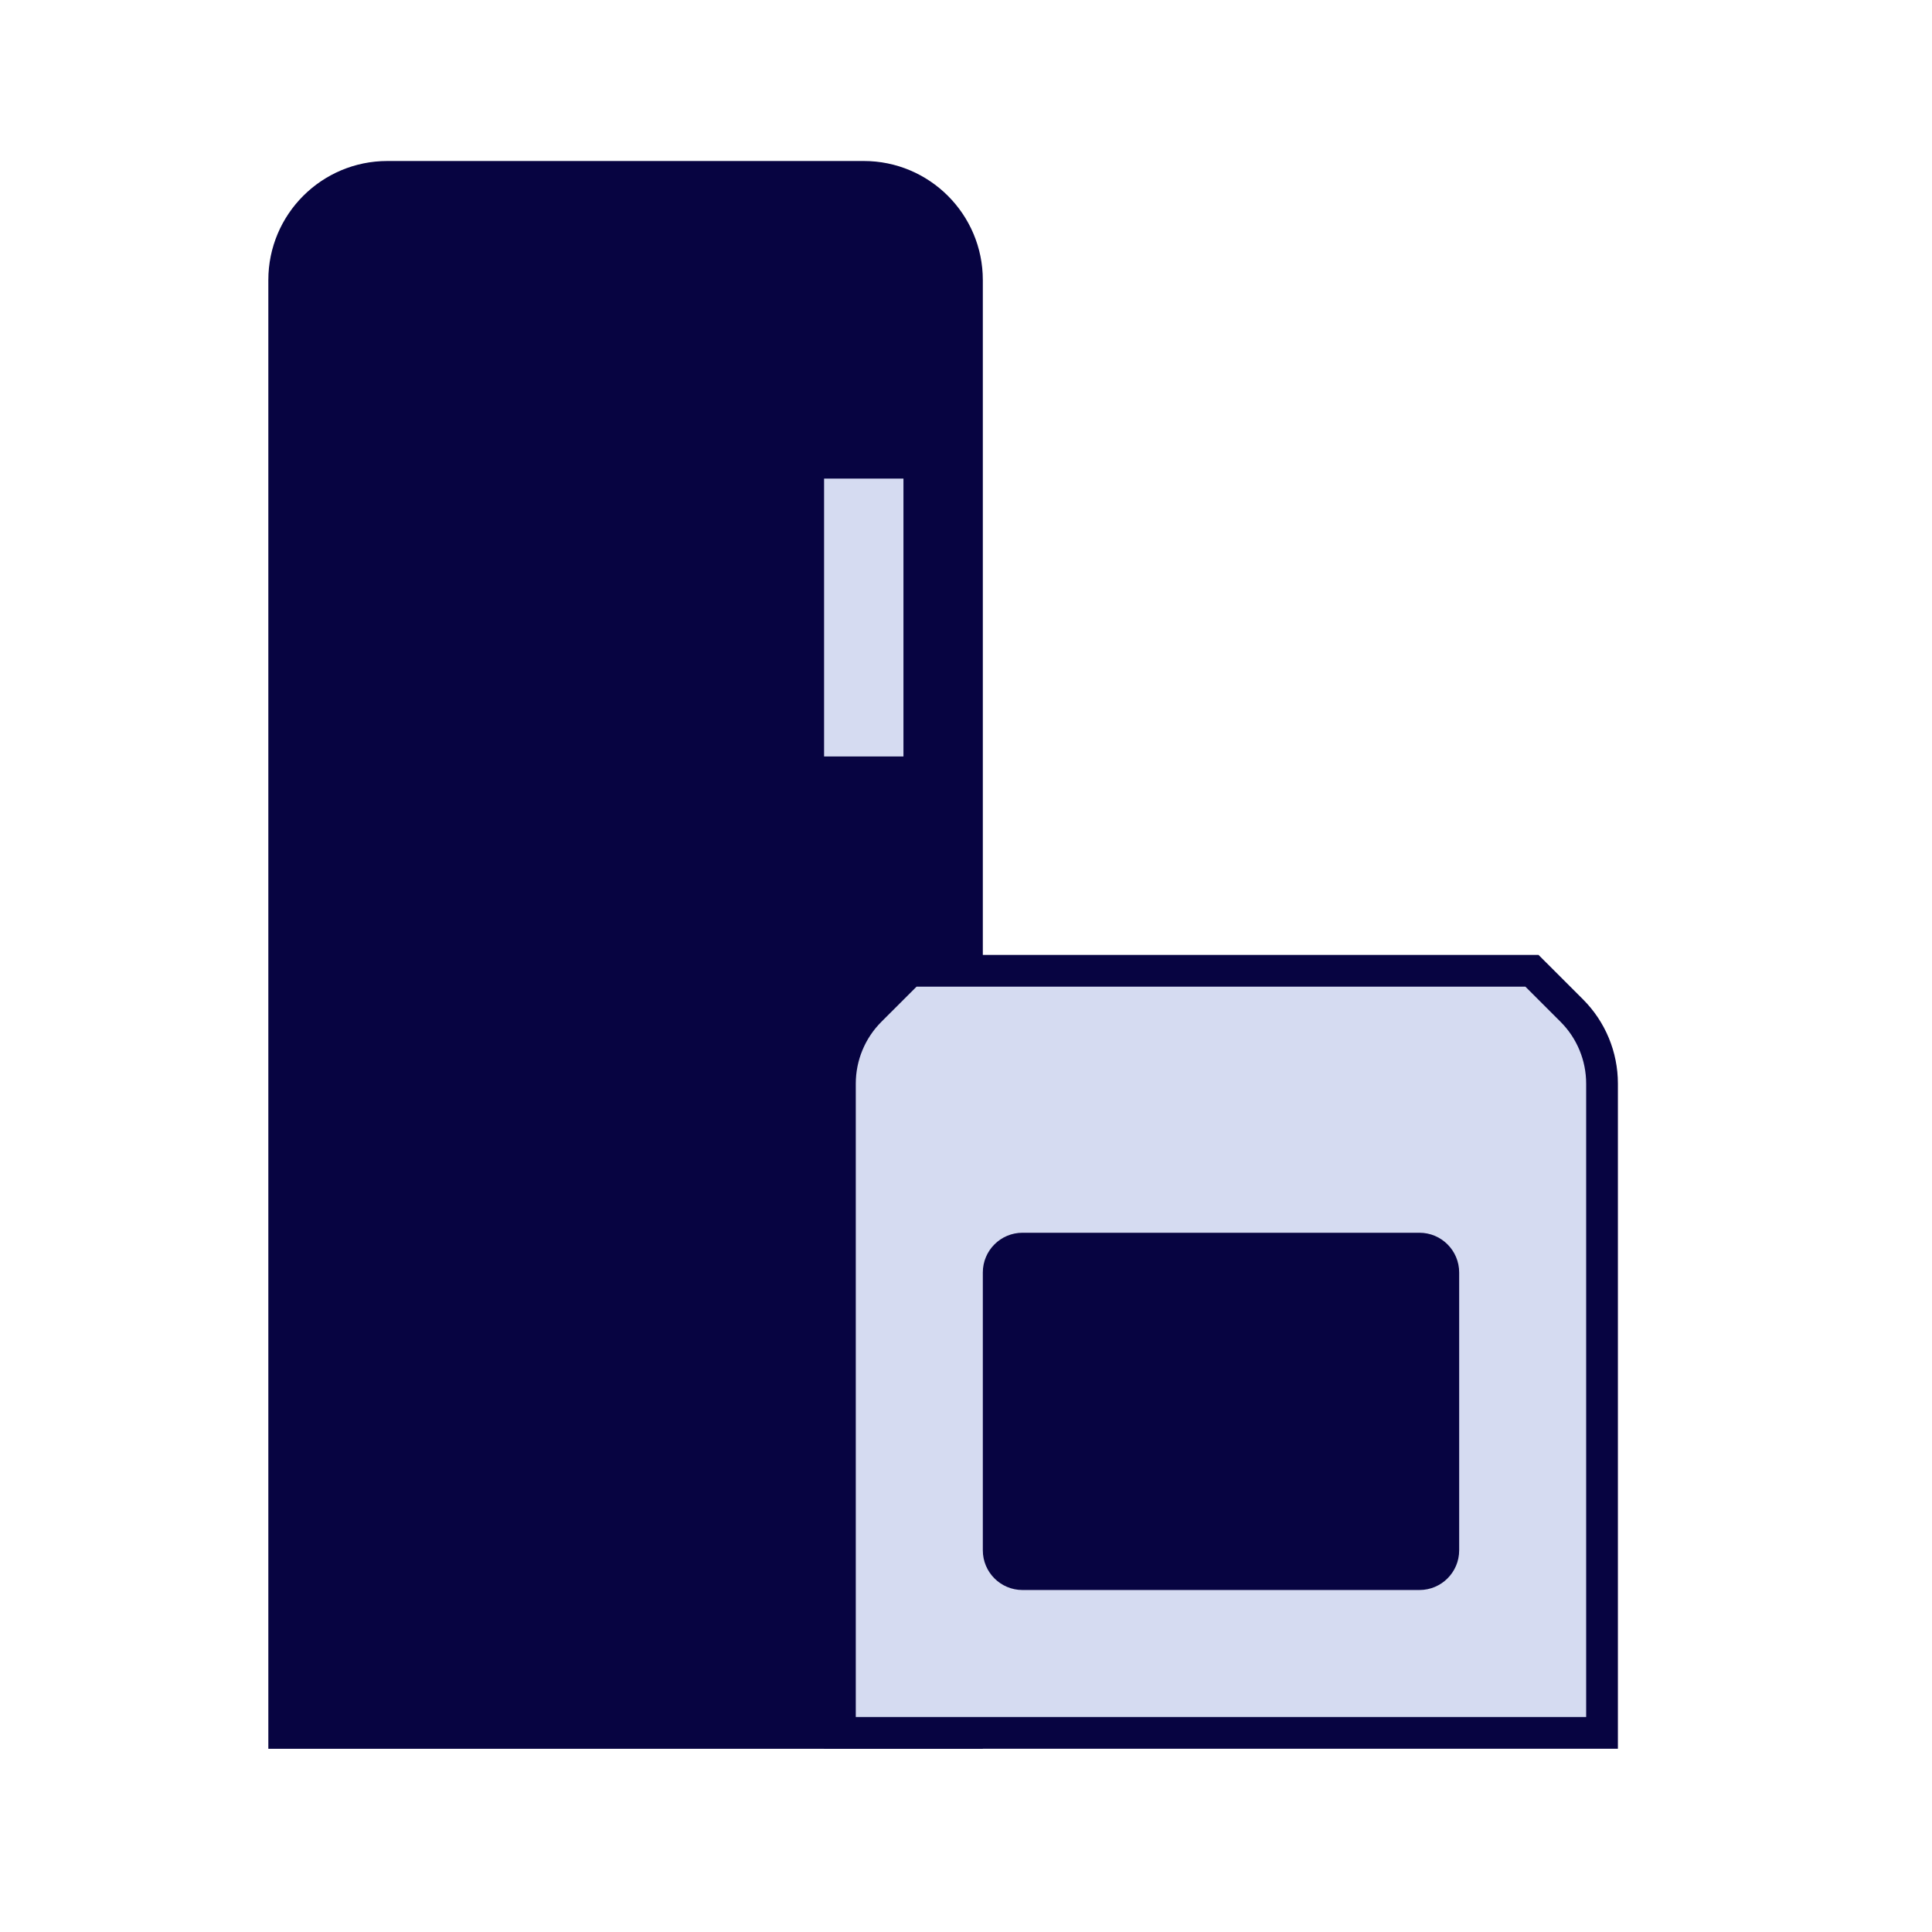 <svg width="72" height="72" viewBox="0 0 72 72" fill="none" xmlns="http://www.w3.org/2000/svg">
<g clip-path="url(#clip0_20572_263)">
<path d="M10 10.438C10 7.987 11.987 6 14.438 6H32.189C34.64 6 36.627 7.987 36.627 10.438V65.172H10V10.438Z" fill="#070441"/>
<path d="M30.711 17.836H33.669V28.191H30.711V17.836Z" fill="#D5DBF1"/>
<path d="M33.913 36.178H57.091L58.577 37.663C59.298 38.384 59.703 39.363 59.703 40.383V64.58H31.301V40.383C31.301 39.363 31.706 38.384 32.427 37.663L33.913 36.178Z" fill="#D5DBF1" stroke="#070441" stroke-width="1.183"/>
<path d="M36.627 47.421C36.627 46.604 37.289 45.941 38.106 45.941H52.899C53.716 45.941 54.379 46.604 54.379 47.421V57.776C54.379 58.593 53.716 59.255 52.899 59.255H38.106C37.289 59.255 36.627 58.593 36.627 57.776V47.421Z" fill="#070441"/>
</g>
<defs>
<clipPath id="clip0_20572_263">
<rect width="72" height="72" fill="white"/>
</clipPath>
</defs>
</svg>
